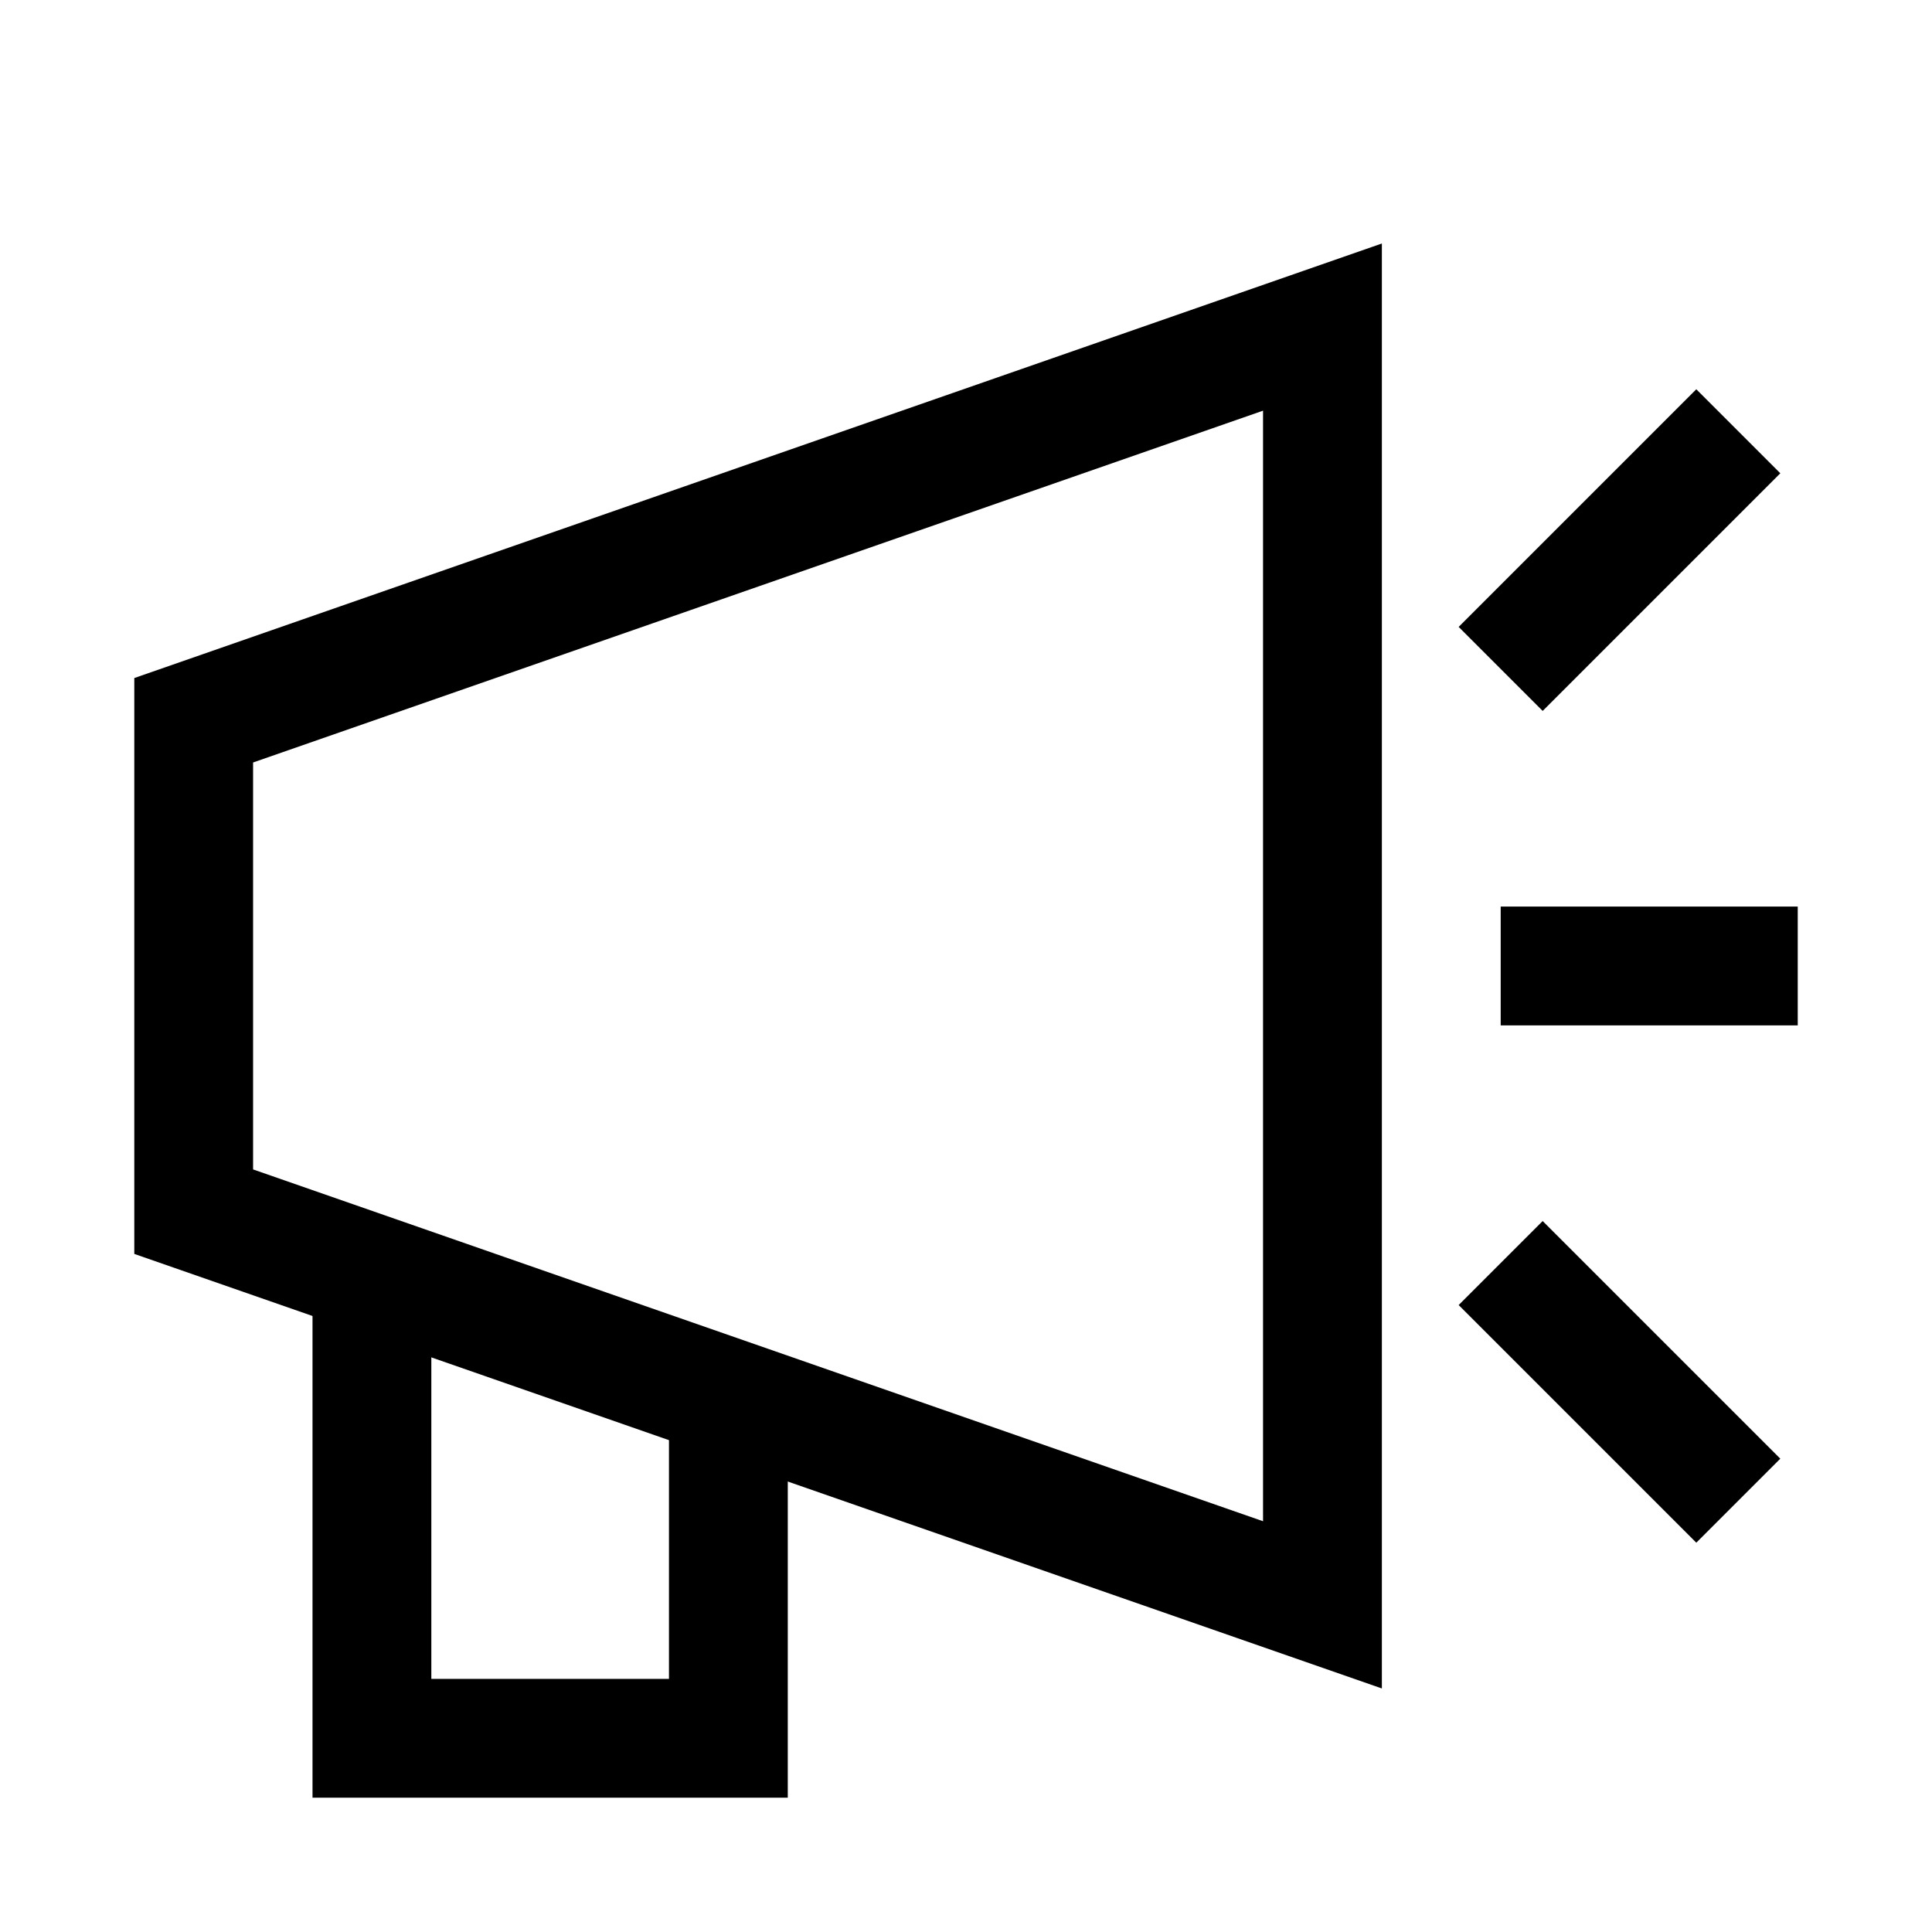 <?xml version="1.0" encoding="UTF-8"?>
<!-- The Best Svg Icon site in the world: iconSvg.co, Visit us! https://iconsvg.co -->
<svg fill="#000000" width="800px" height="800px" version="1.1" viewBox="144 144 512 512" xmlns="http://www.w3.org/2000/svg">
 <g>
  <path d="m510.21 591.46-330.62-115.16v-152.61l330.62-115.16zm-299.14-137.55 267.65 93.234v-294.31l-267.65 93.234z"/>
  <path d="m352.77 620.41h-125.95v-141.7h31.488v110.21h62.977v-78.719h31.488z"/>
  <path d="m530.56 310.14 62.977-62.977 22.262 22.262-62.977 62.977z"/>
  <path d="m530.56 489.85 22.262-22.262 62.977 62.977-22.262 22.262z"/>
  <path d="m541.7 384.25h78.719v31.488h-78.719z"/>
 </g>
</svg>
